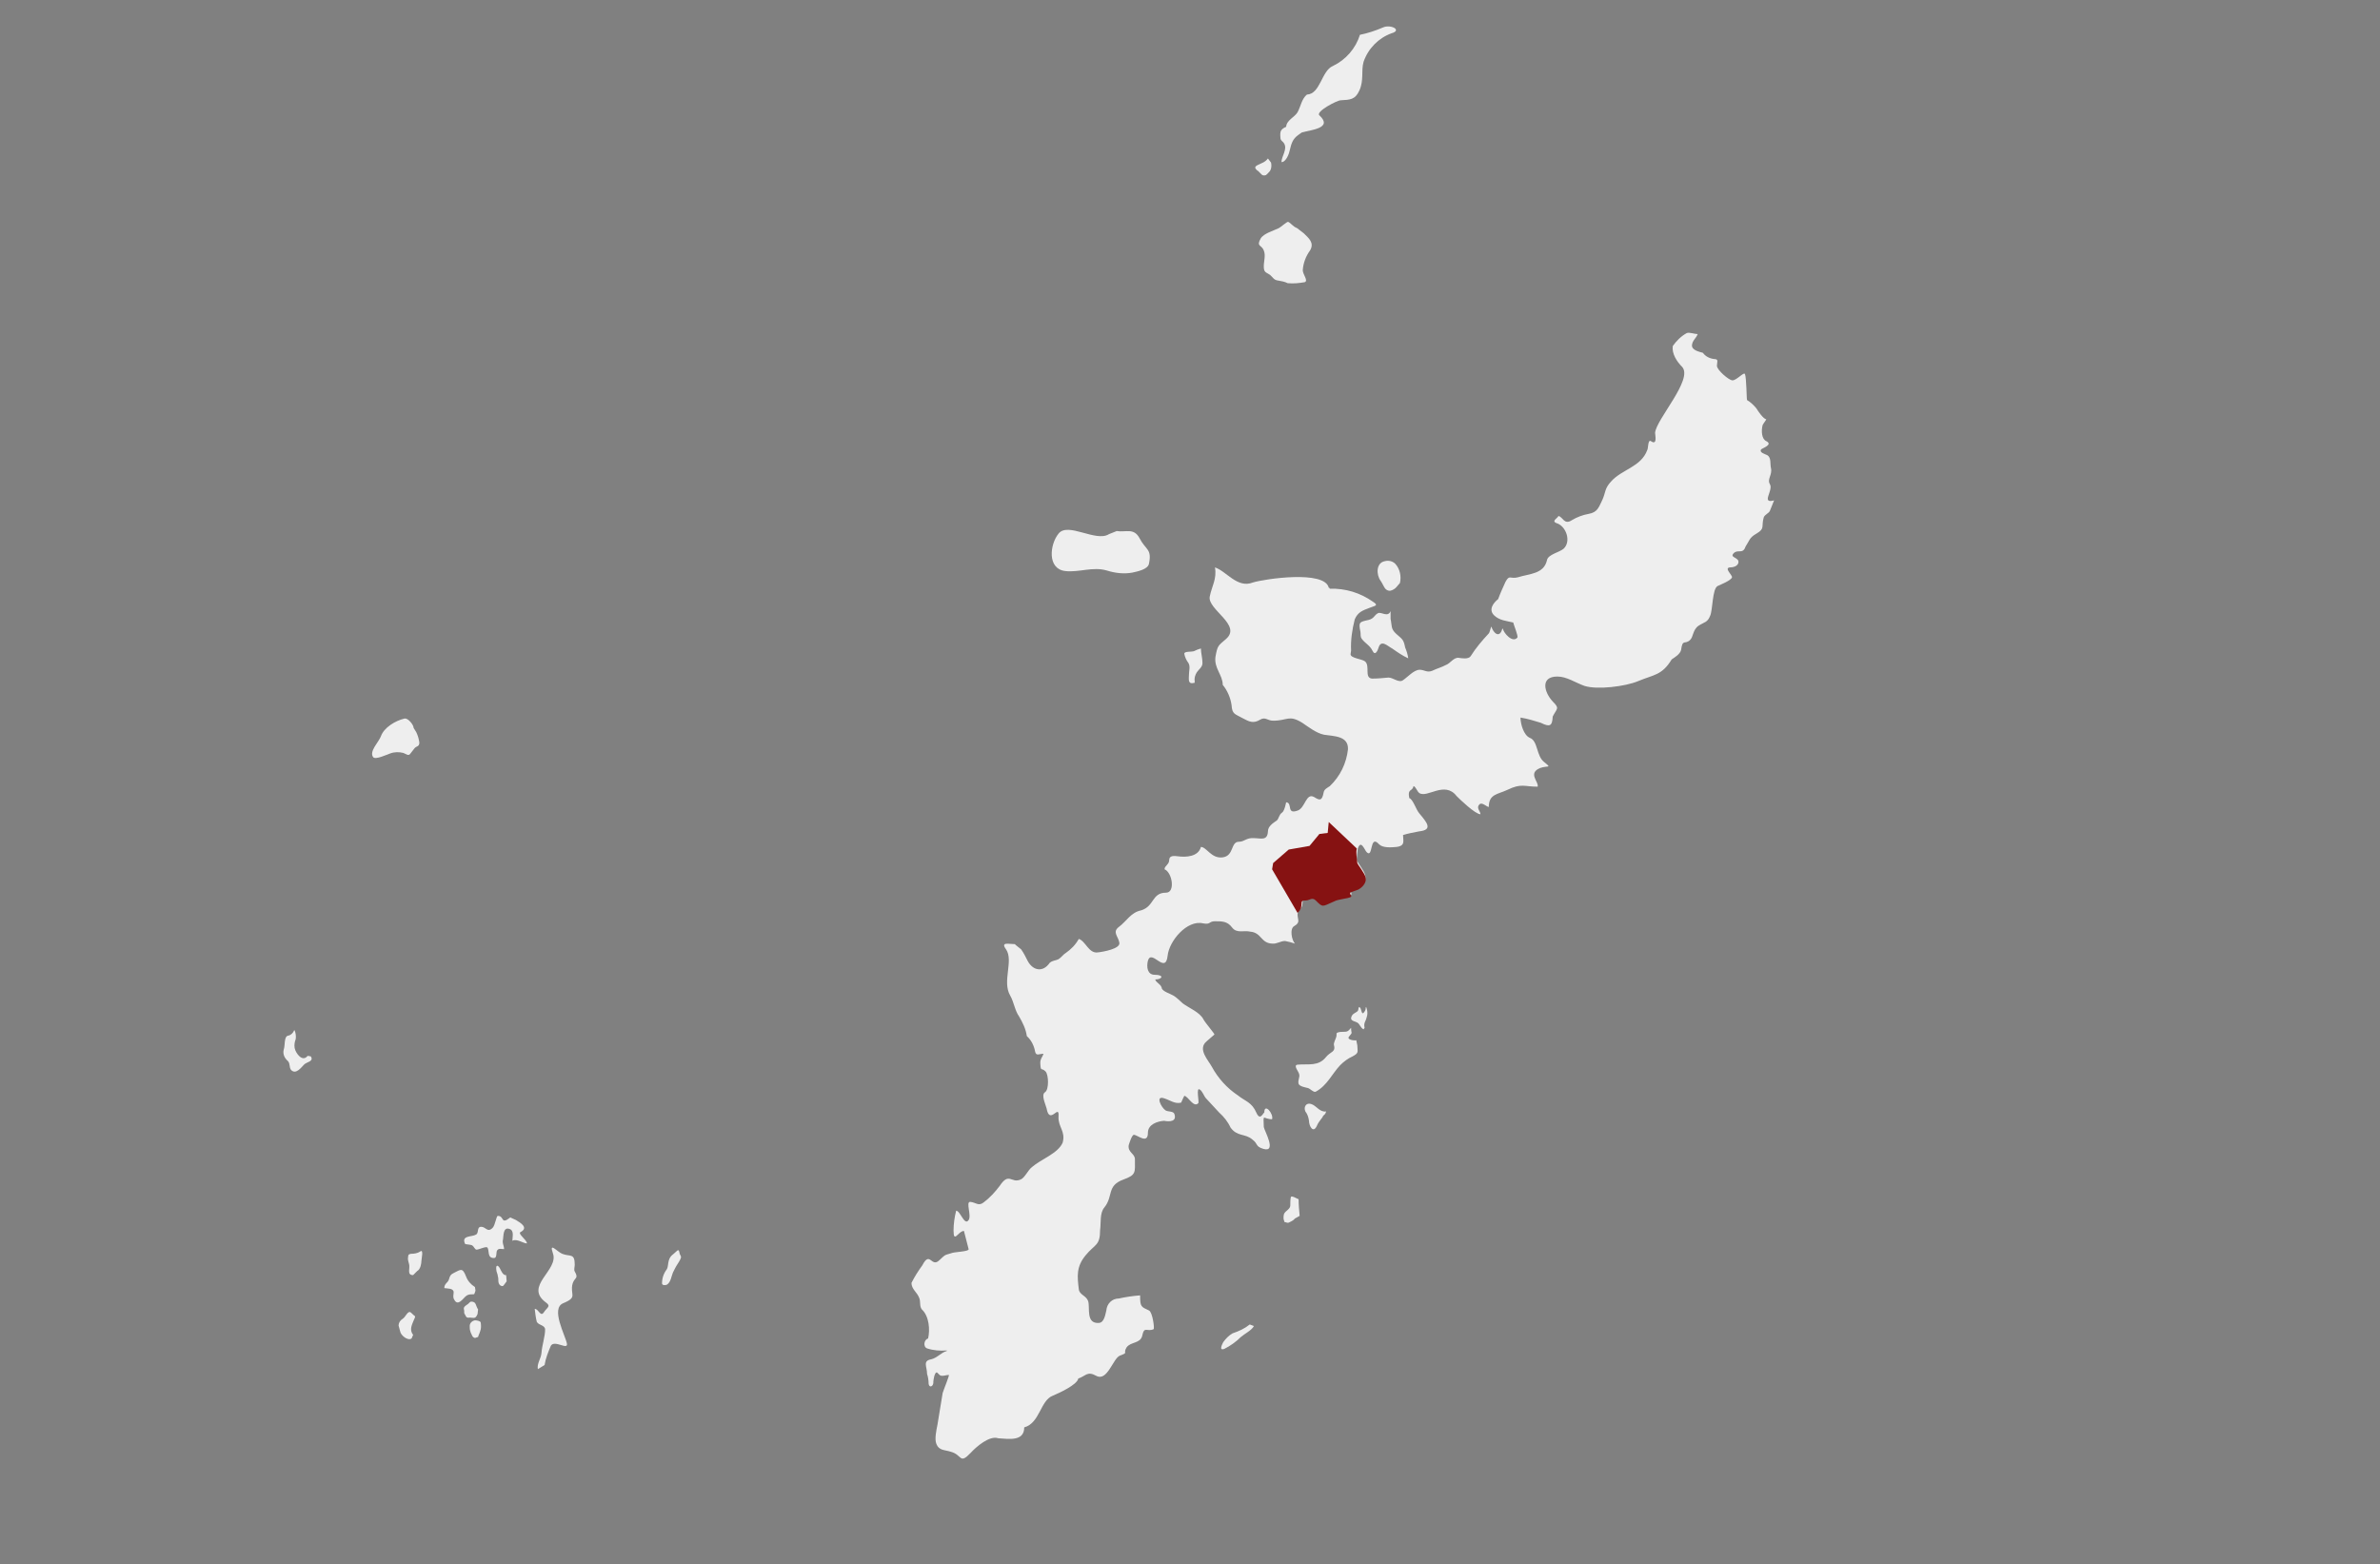 <?xml version="1.0" encoding="utf-8"?>
<svg xmlns="http://www.w3.org/2000/svg" xmlns:xlink="http://www.w3.org/1999/xlink" version="1.1" id="レイヤー_1" x="0px" y="0px" width="458px" height="301px" viewBox="0 0 458 301" style="enable-background:new 0 0 458 301;">
<rect x="0" y="0" width="458" height="301" fill="#808080" stroke="none"/>
<style type="text/css">
	
		.st0{clip-path:url(#SVGID_00000011722288087363830950000014901394333661424789_);fill-rule:evenodd;clip-rule:evenodd;fill:#EEEEEE;}
	.st1{fill-rule:evenodd;clip-rule:evenodd;fill:#861212;}
</style>
<g>
	<g>
		<g>
			<defs>
				<rect id="SVGID_1_" width="458" height="301"/>
			</defs>
			<clipPath id="SVGID_00000121964302262884362340000012371061039274703261_">
				<use xlink:href="#SVGID_1_" style="overflow:visible;"/>
			</clipPath>
			
				<path id="パス_1" style="clip-path:url(#SVGID_00000121964302262884362340000012371061039274703261_);fill-rule:evenodd;clip-rule:evenodd;fill:#EEEEEE;" d="M1047.2,335.3c-0.4,0.5-0.9,0.8-1.5,0.9c-0.1,0.4-2.7,0-2.8,0.3h-0.2c0,0.1-0.1,0.1-0.2,0.1c0,0.1-0.1,0.1-0.2,0.1&#xD;&#xA;				c-0.2,0.9-0.3,2.1-0.6,2.9c-0.5,1.3-1.1,2-1.1,3.5c1.2,0.4-0.2,4.5-0.2,5.3c0.1,0.1,0.2,0.2,0.3,0.4c0.9,0.4,1.7,1,2.3,1.8&#xD;&#xA;				c0.1,0,0.2,0.1,0.2,0.2h0.1c0.1,0.5,4.2,0.4,4.9,0.2c2.7-0.6,4.7-2.9,4.8-5.7c0.1-1.2,0.9-2.3,0.9-3.6c0-0.9-0.2-3.9-1.1-4.1&#xD;&#xA;				c0-0.1-0.1-0.3-0.2-0.3v-0.1c-0.1,0-0.1-0.1-0.2-0.2c-0.2-0.1-0.5-0.2-0.6-0.4c-0.1,0-0.2,0-0.2-0.1c-0.1,0-0.1,0-0.1-0.1&#xD;&#xA;				c-0.1,0-0.1,0-0.1-0.1c-0.4,0-0.7-0.2-1.1-0.2c-0.7-0.2-1.5-0.3-2.2-0.4L1047.2,335.3z M1062.2,312.7l-3.2-0.7&#xD;&#xA;				c-0.8-0.2-2.2-1.1-2.2,0.3c0.1,1.9,0.7,3.8,1.8,5.4c1,1.4,2.5,2.3,4.1,2.7c1.5,0.4,3,0,4.1-1c0.4-0.4,0.5-2.1,0.7-2.8&#xD;&#xA;				c0.4-1,1.6-3.4-0.1-3.8c-1.2-0.3-2.9,0.2-4.2-0.2L1062.2,312.7L1062.2,312.7z M250.5,25.5c1.7-0.5,6.1-0.8,3.4-3.3&#xD;&#xA;				c-0.8-0.7,3.4-2.9,4.1-2.9c1.8-0.1,2.8-0.1,3.6-1.9c0.9-2,0.3-3.7,0.8-5.5c0.9-2.6,2.9-4.6,5.4-5.5c2.1-0.6-0.2-1.8-1.7-1.1&#xD;&#xA;				c-1.4,0.6-2.9,1.1-4.4,1.4c-0.8,2.6-2.7,4.8-5.2,6c-2.2,0.9-2.4,5.4-5,5.5c-1,0.8-1.2,2.3-1.8,3.4c-0.6,1-2.1,1.5-2.2,2.8&#xD;&#xA;				c-1.1,0.5-1.2,0.9-1.1,2.1c0,0.6,0.5,0.7,0.7,1.1c0.7,1.1-0.5,2.5-0.5,3.6c0.9,0,1.5-1.7,1.6-2.3c0.3-1.2,0.5-2.1,1.6-2.9&#xD;&#xA;				L250.5,25.5z M244,30.5c-0.3,0.4-0.7,0.7-1.2,0.9c-0.3,0.2-1.5,0.5-1.2,1c0.1,0.2,0.3,0.4,0.5,0.5c0.2,0.2,0.5,0.5,0.7,0.7&#xD;&#xA;				s0.5,0.2,0.8,0.1c0.3-0.2,0.5-0.5,0.8-0.8c0.3-0.5,0.3-1.1,0.2-1.6L244,30.5z M249.6,43.9c-0.8-0.3-1.1-0.9-1.7-1.2&#xD;&#xA;				c-0.2-0.1-1.4,1-1.8,1.2c-1,0.5-2.9,1-3.5,2c-0.9,1.6,0.2,1.2,0.6,2.3c0.4,1,0,2,0,3.1c0,1.2,0.5,1.1,1.2,1.6&#xD;&#xA;				c0.6,0.5,0.7,1,1.6,1.1c0.6,0.1,1.2,0.2,1.8,0.5c1.1,0.1,2.2,0,3.3-0.2c0.7-0.3-0.4-1.5-0.4-2.3c0.1-1.4,0.6-2.7,1.4-3.8&#xD;&#xA;				c0.9-1.5-0.3-2.4-1.2-3.3L249.6,43.9z M213.4,102.8c-2.5,1.6-7.9-2.4-9.7-0.1c-1.7,2.1-2.2,6.8,1.3,7.2c2.7,0.3,5.3-0.9,8-0.1&#xD;&#xA;				c1.6,0.5,3.3,0.7,4.9,0.4c0.9-0.2,3-0.6,3.2-1.7c0.6-2.9-0.6-2.6-1.8-4.9c-1.1-2.1-2.7-1.1-4.4-1.4L213.4,102.8z M269.4,112.2&#xD;&#xA;				c0.3-1.3,0-2.7-0.9-3.7c-0.5-0.5-1.3-0.7-2-0.5c-1.7,0.3-1.7,2.6-0.8,3.8c0.3,0.4,0.7,1.4,1,1.6c0.2,0.2,0.5,0.3,0.8,0.3&#xD;&#xA;				c0.5-0.1,1-0.4,1.3-0.8L269.4,112.2L269.4,112.2z M267.6,117.6c-0.5,1.3-1.8,0.1-2.4,0.4c-0.8,0.4-0.7,1-1.8,1.3&#xD;&#xA;				c-1.8,0.4-2,0.4-1.6,2.3c0.1,0.5-0.1,0.9,0.3,1.4c0.6,0.8,1.5,1.2,2,2.2c0.5,1.1,1,0.1,1.2-0.6c0.5-1.6,1.8-0.2,2.6,0.2&#xD;&#xA;				c1,0.7,2,1.4,3.1,1.9c-0.1-0.7-0.3-1.4-0.6-2.1c-0.3-1.6-0.6-1.6-1.7-2.6s-0.8-1.5-1.1-2.9V117.6z M260,125.2c-0.1-2,0.2-4,0.7-6&#xD;&#xA;				c0.6-1.4,1.5-1.7,2.8-2.2c0.9-0.4,2-0.4,0.7-1.2c-2.4-1.7-5.3-2.6-8.3-2.5c0-0.1-0.1-0.2-0.2-0.2c-0.8-3.4-12.3-1.7-14.6-1&#xD;&#xA;				c-3,1.2-5.1-2.2-7.3-2.9c0.4,2.2-0.6,3.6-1,5.6c-0.5,2.5,6.3,5.5,3.1,8.2c-1.5,1.3-1.6,1.2-2,3.4c-0.3,2.2,1.4,3.5,1.4,5.4&#xD;&#xA;				c0.9,1.1,1.5,2.5,1.7,3.9c0.1,1.8,0.7,1.7,2.1,2.5c1.3,0.7,2.1,1.1,3.4,0.3c1-0.6,1.4,0.2,2.5,0.2c2.8,0,3-1.2,5.6,0.4&#xD;&#xA;				c1.2,0.8,2.7,2,4.2,2.3c1.9,0.3,4.7,0.2,4.6,2.8c-0.3,2.7-1.5,5.2-3.5,7.1c-0.6,0.4-1.1,0.6-1.2,1.3c-0.3,1.5-0.7,1.5-1.8,0.8&#xD;&#xA;				c-1.6-0.9-1.7,2.1-3.2,2.6c-2.2,0.8-0.9-1.5-2.2-1.6c0,0-0.3,1.7-0.8,2c-0.6,0.4-0.6,1.2-1,1.5c-0.7,0.5-1.7,1.1-1.7,2.1&#xD;&#xA;				c-0.1,1.9-1.4,1.3-2.7,1.3c-1.5-0.1-1.8,0.7-2.9,0.7c-1.6,0-0.9,2.7-3.1,3c-2.2,0.3-3.1-2-4.2-2l0,0c-0.5,1.9-2.9,2-4.4,1.8&#xD;&#xA;				c-0.7-0.1-1.7-0.2-1.7,0.7s-0.9,1.1-0.9,1.8c1.5,0.6,2.1,4.5,0.3,4.5c-2.8,0-2.2,2.6-4.8,3.4c-2,0.4-2.8,2.1-4.3,3.2&#xD;&#xA;				c-1.3,1-0.1,1.8,0.1,3c0.3,1.2-3.2,1.8-4.2,1.9c-1.7,0.2-2.3-2.2-3.6-2.6c-0.6,1.1-1.5,2-2.5,2.7c-0.4,0.2-0.9,0.9-1.4,1.2&#xD;&#xA;				c-0.6,0.3-1.1,0.2-1.7,0.7c-1.3,1.9-3.2,1.5-4.2-0.3c-0.4-0.8-0.8-1.6-1.3-2.3c-0.2-0.2-1.2-0.9-1.2-1c-1.2,0-2.8-0.5-1.7,1&#xD;&#xA;				c1.5,2.2-0.8,6.2,0.8,8.9c0.7,1.2,0.9,2.9,1.7,4c0.7,1.2,1.3,2.4,1.5,3.8c0.9,0.8,1.4,1.9,1.6,3c0.2,0.9,0.8,0.4,1.6,0.4&#xD;&#xA;				c-0.2,0.7-0.7,1-0.6,2c0.1,1.5,0.2,0.6,1,1.4c0.6,0.6,0.7,3.5-0.1,4s0.1,2.3,0.3,3.1c0.6,3.4,2.5-1.1,2.3,1.6&#xD;&#xA;				c-0.1,2,1.4,2.8,0.8,5c-0.9,2.1-4.2,3.2-5.9,4.7c-0.8,0.6-1.4,2.1-2.2,2.4c-1.8,0.8-2.2-1.5-4,1.2c-0.9,1.2-1.9,2.3-3.1,3.2&#xD;&#xA;				c-1,0.8-1.5,0-2.6-0.1c-0.9,0,0.3,2.6-0.3,3.5c-0.8,1.2-1.6-1.8-2.4-1.8c-0.3,1.2-0.5,2.5-0.5,3.8c0,2.6,0.9,0.1,2,0.1l0.9,3.5&#xD;&#xA;				c0.1,0.5-2.8,0.5-3.4,0.8c-1.4,0.4-1.1,0.3-2.2,1.3c-1.6,1.6-1.8-1.9-3.3,1c-0.8,1.1-1.5,2.2-2.1,3.4c0,1.2,1.1,1.8,1.5,2.9&#xD;&#xA;				c0.3,0.7,0,1.6,0.5,2.2c1.4,1.3,1.6,3.9,1.2,5.6c-0.8,0.2-1,1.6-0.2,1.9c1.2,0.4,2.5,0.5,3.8,0.4l0,0v0.1c-1.1,0.3-1.8,1.3-3,1.6&#xD;&#xA;				c-1.7,0.3-0.8,1.4-0.8,2.8c0.2,0.6,0.3,1.3,0.3,1.9c0.1,0.8,0.8,0.6,0.9-0.1c0-0.5,0.1-1,0.2-1.4c0.4-1.2,0.6-0.5,1-0.2&#xD;&#xA;				c0.4,0.4,1.3,0,1.8,0c0.1,0.2-1,2.8-1.2,3.5l-1,6.1c-0.2,1-0.6,2.8-0.2,3.7c0.5,1.3,1.6,1.1,2.8,1.5c2.2,0.6,1.6,2.5,3.8,0.2&#xD;&#xA;				c1-1.1,3.6-3.4,5.3-2.8c1.9,0.1,5,0.7,5-2.1l0,0c3-0.8,3.1-5.2,5.5-6.1c1.2-0.5,4.7-2.1,4.9-3.3c1.5-0.5,1.7-1.5,3.5-0.5&#xD;&#xA;				c2.1,1.1,3.2-3.4,4.5-3.9c1.8-0.7,0.5-0.3,1.3-1.6c0.8-1.1,2.6-0.7,3-2.2c0.4-2,0.9-0.7,2.2-1.3c0.2-0.1-0.2-3.3-0.9-3.6&#xD;&#xA;				c-1.5-0.7-1.7-0.7-1.7-2.8v-0.1c-1.4,0.1-2.7,0.3-4.1,0.6c-1.3,0-2.3,1-2.4,2.3c-0.2,0.8-0.4,2.3-1.4,2.4&#xD;&#xA;				c-2.6,0.2-1.7-2.9-2.1-4.2c-0.4-1.1-1.7-1.2-1.8-2.3c-0.3-2.5-0.5-4.3,1.3-6.5s2.8-1.8,2.8-4.9c0.2-1.4-0.1-3.2,0.8-4.3&#xD;&#xA;				c1.8-2.2,0.4-4.2,3.7-5.4c2.5-0.9,2.2-1.4,2.2-3.9c0-1.1-1.4-1.3-1.2-2.7c0.1-0.3,0.6-2,1-2c0.7,0,2.7,1.9,2.7-0.4&#xD;&#xA;				c0-1.6,1.8-2.2,3.1-2.3c1,0.2,2.5,0.2,2-1.3c-0.2-0.6-1.2-0.4-1.7-0.7c-0.8-0.5-2.1-3-0.2-2.3c1.2,0.4,2,1.1,3.2,0.8&#xD;&#xA;				c0.2-0.5,0.4-0.9,0.6-1.3c0.7,0,1.8,2.4,2.7,1.4c0.2-0.2-0.5-3.2,0.3-2.6c0.5,0.3,0.8,1.3,1.2,1.7l2.5,2.7&#xD;&#xA;				c0.9,0.8,1.7,1.8,2.2,2.9c1.3,1.8,2.8,1.1,4.2,2.3c1.2,0.9,0.5,1.3,2.1,1.8c2.7,0.8,0.2-3.5,0.1-4.2c-0.1-2.8-0.2-1.5,1.6-1.5&#xD;&#xA;				c0.3-1.1-1.5-3.2-1.5-1.3c-0.3,0.2-0.8,1.6-1.5,0.1c-0.9-2.1-2.1-2.2-3.6-3.4c-2.1-1.4-3.8-3.3-5-5.5c-0.7-1.3-2.8-3.4-1-4.9&#xD;&#xA;				l1.5-1.3c0.1-0.1-1.8-2.3-2.1-2.9c-0.7-1.4-2.8-2.2-4-3.1c-0.6-0.5-1.1-1.1-1.8-1.5s-1.8-0.7-2.2-1.3c-0.1-0.9-1.1-1.1-1.3-1.8&#xD;&#xA;				c1.4,0,1.8-0.9-0.1-0.9c-1.4,0-1.6-1.5-1.3-2.7c0.7-2.4,3.4,2.8,3.8-1c0.3-2.8,3.7-6.9,6.8-6.2c1.5,0.3,1.1-0.4,2.3-0.4&#xD;&#xA;				c1.4,0,2.4,0,3.3,1.2c0.9,1.2,2.3,0.5,3.5,0.8c2.2,0.2,2,2.2,4.2,2.3c0.9,0.1,1.6-0.5,2.5-0.5c0.6,0.1,1.3,0.3,1.9,0.5&#xD;&#xA;				c-0.6-0.6-1.1-2.9-0.1-3.4c1.2-0.7,0.6-1.2,0.6-2.2c0-0.8,0.7-0.9,0.9-1.8s-0.2-1.2,0.8-1.2c0.6,0,1.3-0.7,1.9-0.1&#xD;&#xA;				c1.4,1.4,1.2,1.2,3.4,0.3c0.9-0.4,2.7-0.4,3.3-1c0.3-0.3-0.4-0.8,0-0.9l1.4-0.5c1-0.3,1.6-1.4,1.3-2.4c-0.2-0.9-1.5-2.4-1.6-2.9&#xD;&#xA;				c0-0.7,0.1-1.5,0.2-2.2c0.6-1.8,1.3,0.3,1.7,0.7c1.3,1.3,0.5-3.6,2.4-1.5c0.7,0.7,2.3,0.6,3.3,0.5c1.8-0.2,1.3-1.2,1.3-2.3&#xD;&#xA;				c1-0.3,2-0.5,3.1-0.7c2.8-0.3,1.4-1.8,0-3.5c-0.6-0.7-1.2-2.7-1.9-2.9c-0.4-1.9,0.6-1.2,0.8-2.3c0.4,0,0.7,1,1.1,1.3&#xD;&#xA;				c1.5,1.1,4.9-2.4,7.2,0.6c0.7,0.7,3.6,3.5,4.6,3.5c0-0.6-0.9-1.2-0.2-1.9c0.5-0.5,1.4,0.5,1.8,0.5c0-2.5,1.7-2.4,3.6-3.3&#xD;&#xA;				c2.7-1.3,3.2-0.6,5.8-0.6c0.3-0.9-2-2.6,0.5-3.6c1.4-0.5,2.3,0.1,0.8-1.1c-1.6-1.2-1.2-4.1-2.8-4.7c-1.2-0.5-1.8-2.7-1.8-3.9&#xD;&#xA;				c1.3,0.2,2.6,0.6,3.9,1c1.8,0.9,2.2,0.6,2.3-1.2c0.8-1.6,1.4-1.5,0-2.9c-1.6-1.7-2.5-4.8,0.9-4.8c1.8,0,3.5,1.2,5.2,1.8&#xD;&#xA;				c2.5,0.8,7.9,0.1,10.3-0.9c3.1-1.3,4.6-1.1,6.5-4.2c0.6-0.4,1.6-1,1.8-1.8c0.3-2.2,0.7-1,1.7-1.9c0.7-0.6,0.5-2,1.7-2.8&#xD;&#xA;				c1.1-0.7,1.7-0.6,2.2-1.9c0.5-1.1,0.4-5.1,1.4-5.7c0.4-0.2,2.7-1.1,2.8-1.7c0.1-0.4-1.6-1.8-0.4-1.9c0.6,0,1.4-0.2,1.6-0.8&#xD;&#xA;				c0.4-1.2-1.9-1-0.8-2c0.8-0.7,1.7,0.3,2.2-1.2c0.8-1.2,0.7-1.7,2.1-2.5c1.7-1,0.9-1.3,1.4-3.1c0.2-0.6,1-0.8,1.2-1.3l0.8-2&#xD;&#xA;				c-2.6,0.7-0.1-1.9-0.8-3.1c-0.6-1,0.5-1.8,0.2-3.1c-0.2-0.8,0.1-2-0.7-2.5c-0.4-0.2-1.6-0.5-1.2-1.1c0.1-0.2,2.4-0.9,1-1.6&#xD;&#xA;				c-0.9-0.4-1-2-0.7-3.1c0.2-0.4,0.5-0.7,0.7-1.1c-0.6-0.1-1.6-1.6-1.9-2.1c-0.5-0.6-1.1-1.2-1.8-1.6c-0.1-0.1-0.1-4.2-0.4-5&#xD;&#xA;				c-0.2-0.5-1.6,1.2-2.4,1.2c-0.7,0-3-2-3-2.8c0-0.7,0.4-1.3-0.5-1.3c-0.9-0.1-1.7-0.5-2.2-1.2c-0.7-0.2-2.2-0.5-2.1-1.5&#xD;&#xA;				c0.1-0.9,0.8-1.3,1.1-2.1c-0.6,0-1.6-0.4-2.1-0.2c-1.1,0.6-2,1.5-2.7,2.5c-0.2,1.5,0.8,3,1.8,4c2.2,2.4-5,10.1-5.2,12.7&#xD;&#xA;				c0,0.4,0.5,2.5-0.8,1.6c-0.6-0.4-0.5,1.4-0.7,1.7c-1.2,3.3-4.9,3.7-7,6.1c-1.2,1.3-1,2-1.6,3.4c-0.7,1.4-0.9,2.5-2.7,2.8&#xD;&#xA;				c-1.1,0.2-2.2,0.6-3.2,1.2c-1.5,1-1.7-0.6-2.6-0.8c-0.1,0.4-1.5,1-0.3,1.4c1.8,0.6,2.8,3.5,1.3,4.9c-0.8,0.7-3,1.1-3.2,2.2&#xD;&#xA;				c-0.6,2.7-3.4,2.6-5.6,3.3c-1.5,0.4-1.6-0.6-2.4,0.9c-0.5,1.1-1,2.2-1.4,3.3c-0.9,0.7-1.9,2-0.8,3.1c1,1,2.4,1.1,3.7,1.4&#xD;&#xA;				c0.1,0.5,1,2.6,0.8,2.9c-0.9,1.1-2.6-0.8-2.8-1.7h-0.1c-0.5,1.9-1.7,0.9-2.1-0.4c-0.1,0-0.3,1.1-0.5,1.3&#xD;&#xA;				c-1.3,1.4-2.5,2.8-3.5,4.4c-0.4,0.6-1.7,0.4-2.3,0.3c-1-0.1-1.6,1.1-2.5,1.4c-0.7,0.4-1.8,0.7-2.6,1.1c-1,0.4-1.5-0.2-2.4-0.2&#xD;&#xA;				c-1.1,0-2.3,1.4-3.2,2c-0.8,0.6-1.9-0.5-2.8-0.5c-1.1,0.1-2.1,0.2-3.2,0.2c-1.5-0.2-0.3-2.4-1.3-3.3c-0.6-0.5-2.8-0.6-2.8-1.4&#xD;&#xA;				L260,125.2L260,125.2z M229.9,131.1c-0.1-0.6,0.1-1.2,0.4-1.7c0.4-0.6,1.1-1,1.1-1.8c0-1-0.3-1.9-0.3-2.8&#xD;&#xA;				c-0.4,0.1-0.9,0.3-1.3,0.5c-0.4,0.2-1.9,0-1.9,0.5c0.1,0.6,0.4,1.3,0.8,1.8c0.4,0.7,0.1,1.5,0.1,2.2c0,0.9-0.3,2,1.1,1.6&#xD;&#xA;				L229.9,131.1L229.9,131.1z M262.6,197.8c-0.1-0.4-0.1-0.8,0.1-1.2s0.3-0.8,0.4-1.2c0.1-0.5,0-1.1-0.2-1.6c-0.1,0-0.1,0.3-0.1,0.4&#xD;&#xA;				c0,0.2-0.4,0.9-0.6,0.8c-0.3-0.3-0.2-0.8-0.5-1.1c-0.2-0.3-0.3,0.2-0.3,0.3c0,0.5-0.5,0.6-0.9,0.9c-0.3,0.2-0.5,0.6-0.5,0.9&#xD;&#xA;				c0,0.5,0.9,0.6,1.2,0.8c0.5,0.3,0.6,1,1.2,1.3L262.6,197.8z M261,200.2c-0.4,0.1-1.9-0.1-1.4-0.7c0.8-1,0.4-0.4,0.4-1.7&#xD;&#xA;				c-0.8,1-0.9,0.7-2.1,0.8c-1.1,0.2-0.5,0.3-0.8,1.1c-0.1,0.3-0.5,1.1-0.4,1.4c0.4,1.4-0.7,1.3-1.5,2.3c-1.5,1.9-3.4,1.3-5.5,1.5&#xD;&#xA;				c-0.9,0.1,0.2,1.3,0.3,1.8c0.2,0.7-0.3,1.1-0.1,1.9c0.2,0.5,1.4,0.7,1.8,0.8c0.4,0.1,1.1,0.9,1.5,0.7c2.2-1.2,3.1-3.4,4.7-5.1&#xD;&#xA;				c0.7-0.7,1.5-1.3,2.4-1.7c1.3-0.7,0.9-0.9,0.9-2.1L261,200.2z M255.2,213.9c-1.2,0.2-1.9-1.1-2.8-1.4c-1-0.4-1.6,0.5-1.2,1.4&#xD;&#xA;				c0.4,0.5,0.6,1.1,0.7,1.8c0,1,0.8,2.5,1.5,1c0.2-0.5,0.5-0.9,0.8-1.3c0.2-0.2,0.3-0.4,0.4-0.6c0.1-0.2,0.4-0.3,0.5-0.6&#xD;&#xA;				L255.2,213.9z M250.1,234c-0.1-1.1-0.2-2.1-0.2-3.2c-0.3-0.1-1.4-0.8-1.5-0.4c-0.1,0.5-0.1,1.1-0.1,1.6c0,0.7-0.9,1-1.2,1.6&#xD;&#xA;				c-0.1,0.3-0.1,0.5-0.1,0.8s0.1,0.5,0.2,0.8c0.3,0,0.5,0.2,0.8,0.1c0.4-0.2,0.9-0.4,1.2-0.8L250.1,234L250.1,234z M240.5,254.9&#xD;&#xA;				c-1,0.8-2.1,1.3-3.3,1.7c-0.7,0.4-1.3,1-1.8,1.7c-0.2,0.4-0.9,1.7,0.2,1.3c1.2-0.6,2.3-1.4,3.2-2.3c0.7-0.6,2.1-1.3,2.5-2.1&#xD;&#xA;				L240.5,254.9z M79.6,140.1c0-0.6-1.1-2-1.8-1.8c-1.7,0.4-3.9,1.7-4.5,3.4c-0.4,1.1-2.3,2.9-1.5,4c0.4,0.6,2.7-0.5,3.3-0.7&#xD;&#xA;				c0.8-0.3,1.7-0.3,2.5-0.1c0.6,0.2,1,0.7,1.4,0.1l0.7-0.9c0.4-0.6,1-0.3,1-1.2c-0.1-0.7-0.3-1.4-0.6-2L79.6,140.1z M-32.6,195.6&#xD;&#xA;				c-3.5-0.7-5.9,1.2-8.6,2.9c-2.8,1.7-4.3,1.2-7.1,1.9v0.2c-0.5,0.2,0.4,3.5,0.6,3.9c1,3.5,3.4,2.5,6.4,3.3c1,0.3,2.3,0.5,3,1.2&#xD;&#xA;				c0.6,0.6,1.2,1.8,2.1,2c0.5,2.1,1.8,3.9,2.4,6c0.8,2.6,5.5,1.6,6.2,4.3c1.1,0.3,2.2,1.4,3.6,1.4c0.4-1.7-1.9-2.9-1.9-4.9&#xD;&#xA;				s0.8-4,1.2-5.8c0.2,0,0.1-0.1,0.2-0.1c0-0.1,0.1-0.1,0.1-0.3c0.2,0,0.3-0.2,0.2-0.3c0.3-0.2,0.4-0.4,0.4-0.8&#xD;&#xA;				c0.4-0.1,0-1.5,0.8-1.9c1-0.4,1.3-0.6,1.3-1.8c-0.7-0.2-1.3-0.7-1.9-0.9c-0.7-1.4-1.4-2.8-2.2-4.1c-0.1-0.2-0.3-0.3-0.3-0.4&#xD;&#xA;				c-0.7,0-2.1,0.3-2.4-0.8c-0.4-0.1-2.6-3.8-3.1-4.4L-32.6,195.6z M59.2,203.2c-1,1.3-2.3-0.5-2.5-1.5c-0.1-0.6,0-1.2,0.2-1.7&#xD;&#xA;				c0.1-0.6,0-1.2-0.2-1.7h-0.1c-0.2,0.5-0.6,0.9-1.1,1c-0.9,0.1-0.6,1.9-0.9,2.7c-0.2,0.8,0.1,1.6,0.8,2.2c0.5,0.5,0.2,1.4,0.7,1.8&#xD;&#xA;				c0.9,0.8,1.9-0.6,2.4-1.1c0.4-0.5,2-0.6,1.3-1.6L59.2,203.2z M98.2,234.3c-1.9,1.5-1.1-0.3-2.4-0.3c-0.3,0-0.5,1.8-1,2.3&#xD;&#xA;				c-1,1-1.3-0.2-2.2-0.2c-0.9,0-0.4,1.2-1,1.5c-0.8,0.5-2.9,0.1-2.1,1.8c0.1,0.1,1.1,0.1,1.4,0.3s0.5,0.8,0.8,0.8&#xD;&#xA;				c0.5,0,1.8-0.7,2.1-0.4c0.4,0.5-0.1,2.1,1.3,2c0.6,0,0.3-1.2,0.6-1.5c0.3-0.4,0.8-0.2,1.3-0.2c0-0.7-0.4-1.1-0.2-1.9&#xD;&#xA;				c0.1-0.6,0-2.4,1.2-2c1,0.3,0.6,1.5,0.6,2.3c0.8-0.5,2.1,0.5,2.8,0.5c0-0.7-1.9-1.9-1.2-2.2c1.5-0.8,0.1-1.7-0.9-2.3L98.2,234.3z&#xD;&#xA;				 M92,252c-0.5-0.7-0.3-1.5-1.3-1.5c-0.3,0-0.5,0.4-0.7,0.5c-0.4,0.3-0.9,0.5-0.7,1.1c0.1,0.3-0.1,0.6,0.2,0.9&#xD;&#xA;				c0.1,0.2,0.1,0.3,0.3,0.5c0.3,0.2,0.6,0,0.9,0.1c0.7,0.1,0.9,0,1.2-0.7L92,252L92,252z M92,257.3c0.1-0.4,0.3-0.7,0.4-1.1&#xD;&#xA;				c0.2-0.5,0.2-1.1,0.1-1.7c-0.1-0.3-0.8-0.4-1.1-0.4c-0.6,0.1-1.1,0.6-1,1.3c0,0.1,0,0.1,0,0.2c0,0.3,0.1,0.6,0.2,0.9&#xD;&#xA;				c0.3,0.5,0.2,0.8,0.8,1L92,257.3z M97.4,245.4c-0.6,0.1-1-0.9-1.2-1.3c-0.4-0.7-0.8-0.7-0.7,0.2c0,0.5,0.3,0.9,0.3,1.3&#xD;&#xA;				c0.1,0.3,0.1,0.6,0.1,0.9c0,0.3,0.1,0.7,0.4,0.9c0.2,0.1,0.4,0.2,0.6,0c0.2-0.3,0.4-0.5,0.6-0.8L97.4,245.4z M91.4,247.7&#xD;&#xA;				c-0.8-0.5-1.4-1.2-1.7-2c-0.7-1.8-1-1.4-2.4-0.7c-0.6,0.3-0.7,0.5-0.9,1.2c-0.2,0.7-0.9,0.8-0.9,1.7c0.6,0.1,1.8,0,1.8,0.8&#xD;&#xA;				c0,0.5-0.2,0.9,0.1,1.4c0.7,1.4,1.7-0.2,2.2-0.6c0.3-0.3,0.7-0.4,1.1-0.4c0.8,0,0.5,0,0.8-0.7L91.4,247.7z M80.3,244.6&#xD;&#xA;				c0.6-0.3,0.8-1.4,0.8-2c0-0.3,0.5-2.4-0.3-1.7c-0.5,0.3-1.1,0.4-1.7,0.4c-0.7,0.1-0.5,0.4-0.6,0.9c0,0.3,0.1,0.7,0.2,1&#xD;&#xA;				c0.3,0.8-0.5,2.2,0.8,2.2L80.3,244.6z M79.5,256.9c-0.8-1-0.2-2,0.2-3c0.2-0.4,0.3-0.6-0.1-0.8c-0.1-0.1-0.6-0.6-0.7-0.6&#xD;&#xA;				c-0.5-0.1-0.9,1-1.4,1.3s-0.8,0.8-0.8,1.3c0.1,0.3,0.2,0.7,0.3,1.1c0.1,0.8,1.5,1.9,2.2,1.4L79.5,256.9L79.5,256.9z M103.5,263.5&#xD;&#xA;				c-0.2-1.1,0.6-2,0.7-3.1c0.1-1.5,0.7-3.2,0.7-4.5c0-0.9-1.2-0.8-1.6-1.5c-0.2-0.8-0.3-1.6-0.4-2.5c0.8,0,1.1,1.7,1.8,0.6&#xD;&#xA;				c0.5-0.8,1.4-1.1,0.4-1.8c-4.4-3.2,2.5-6.2,1.3-9.5c-0.8-2.3,0.8-0.3,1.8,0.1c1.5,0.6,2.4-0.2,2.4,2.1c0,0.4-0.2,1,0,1.3&#xD;&#xA;				c0.8,1.4,0,1.1-0.4,2.3c-0.6,2.2,1.1,2.6-1.8,3.8c-2.5,1,0.4,6.2,0.7,7.8c0.2,1.3-2.4-0.8-3.1,0.4c-0.5,1.2-1,2.4-1.2,3.7&#xD;&#xA;				L103.5,263.5z M129.9,244.1c0.3-0.6,0.7-1.1,1-1.7c0.3-0.6,0.1-0.6-0.1-1.1c-0.1-0.4-0.1-1-0.6-0.5c-0.7,0.7-1.2,0.8-1.5,1.8&#xD;&#xA;				c-0.2,0.7-0.1,1.2-0.4,1.7c-0.6,0.8-0.9,1.7-0.9,2.7c0,0.4,0.7,0.4,1,0.2c0.7-0.5,0.8-1.6,1.1-2.3L129.9,244.1z M-183.1,588.5&#xD;&#xA;				c-0.4-0.5-0.7-1.1-0.9-1.7c-0.4-0.8-1.1-0.4-1.8-0.8c-0.3-0.2-1-0.8-1.4-0.7c-0.9,0.4-1.3,1.4-0.9,2.3c0.3,0.3,0.7,0.7,1.1,0.9&#xD;&#xA;				c0.3,0.3,0.4,0.6,0.5,1c0.4,0.1,0.8,0.2,1.2,0.2c0.6,0,1.2-0.1,1.8-0.3L-183.1,588.5z M-149.8,629.1c0.9,2.5,3.9,2.3,5.9,2.8&#xD;&#xA;				c0.7,0.2,0.9,0.7,1.5,0.8c0.9,0.2,1.9-0.3,2.7-0.1c1,0.2,1.5,2.5,1.8,3.3c0.8,1.4,1.8,2.8,2.9,3.9c0.7,0.6,4.8,5.2,2.2,3.7&#xD;&#xA;				c-0.4-0.3-0.8-0.7-1.1-1.2c-0.6-0.9-1.1-1.4-2.1-1.4l0,0c-0.4,1.7-1.1,1-1.9,0.4c-1.1-0.9-2.5,0.3-3.7,0.3&#xD;&#xA;				c-2.6,0.2-5-0.9-7.4-0.7c-1.8,0.2-4,2.8-5.5,0.7c-0.6-0.9-2.4,0.6-3.2,0.8l-5.7,1.6c-1.1,0.4-2-0.4-3.1,0.5&#xD;&#xA;				c-0.7,0.7-1.5,1.1-2.5,1.4c-1.5,0.3-4.5-2.8-5.9-3.6c-1.7-1-3.5-1.5-5.1-2.8c-0.4-0.3-3.4-4.3-2.2-4.1s2.1-0.5,3.2-1&#xD;&#xA;				c1.5-0.7,1.6-0.9,2.1-2.3c0.6-1.6-0.8-1.4-1.2-2.6c-1.4-2.1-0.8-2.2-3.4-2.7c-1.6-0.3-1.2-3.7-1.2-5.1c0-1.5,1.4,0.1,2.5,0.2&#xD;&#xA;				c1.3,0.1,1.1-1.5,1.9-1.7c1.6-0.4,1.7-4.3,1.4-5.6c-0.2-0.9-1.3-2.8-0.2-3.6c1.3-0.9,2.2,0.2,2.9,1.1c0.7,1,1-0.3,0.8-0.9&#xD;&#xA;				c-0.5-1.6,0.3-3.1-1.6-4.1c-0.6-1.4-1.3-2.7-2.3-3.8c-0.9-1.1-2.5-2.3-2.2-4c0.2-0.8,0.4-2-0.3-2.6c-1-0.9-1.9-1.9-2.6-3&#xD;&#xA;				c-0.6-1,0.8,0.3,1,0.5c0.7,0.7,1,0.5,1.8,0.5c0-0.1,0.3-0.3,0.4-0.4c0.5,0.1,0.9,1.6,1.3,2c0.6,0.6,1.2,1.1,1.8,1.6&#xD;&#xA;				c-0.1,1-0.1,2.1,0.9,2.5c0.8,0.3,0.9,0.9,1.6,1.3c0.3,0.2,0.7-0.5,1.2-0.1s0.2,1.8,0.5,2.4c0.6,0.8,1,1.8,1.1,2.8&#xD;&#xA;				c0.7,4.1,1.2,6.3,5.2,8.5c2.7,1.4,0.7,0.9,0.6,3.3c-0.1,2.6,1.4,4.1,3.7,4.9c1.2,0,1.5,1.1,2.7,1.3c1.6,0.3,3.5-1.1,4.8,0&#xD;&#xA;				c0.6,0.5,1.6,0.6,2.1,1.1c0.4,0.5,1.4,1.4,1.5,2L-149.8,629.1L-149.8,629.1z M-183.1,642.2c-0.8-0.6-1.7-1.2-2.7-1.6&#xD;&#xA;				c-1.1-0.3-1,0.8-1.2,1.6c-0.1,0.6,0,1.3,0.3,1.9c0.6,0.7,1.3,1.3,2.2,1.6c0.5,0.1,1,0,1.4-0.3c0.7-0.6,1-1.5,0.9-2.4&#xD;&#xA;				L-183.1,642.2z M-198.4,607.9c-0.1,0-0.2,0.1-0.2,0.1c-1.6,0-2-2.3-3.5-2.6c-1.3-0.2-2.6-0.3-4-0.1c-0.8,1.6-0.2,3.1-0.4,4.8&#xD;&#xA;				c-0.2,1.4-0.2,2.9-0.3,4.3c-1,0.3-1.4,0.1-2.2-0.8c-0.4-0.5-3.4-1.6-3.1-0.7l1.1,4.2c0.2,1.4,1.1,2.6,2.3,3.2&#xD;&#xA;				c1.8,0.8,6.1,2.8,6.3-0.8c0.1-1.8,3.4,0.7,4.1,1.1c1.9,1.3,7.5,0.7,6.7-2.6c-0.5-1.8-0.2-3.8-1.1-5.4c-0.6-1.2-1.3-2.4-2.1-3.5&#xD;&#xA;				c-0.9,0-1.8-0.2-2.7-0.5L-198.4,607.9L-198.4,607.9z M-316.6,634.4c-0.8-0.2-1.1-0.6-1.6-1.1c-0.4-0.3-0.8-1.1-1.3-1&#xD;&#xA;				c-0.2,0.7-1.7,0.5-1.7,1.3c0,0.4,1,1.1,1.4,1.3s0.8,0.5,1.2,0.8c0.5,0.5,1,0.9,1.5,1.2c0.9,0.5,1.2-0.8,0.8-1.4L-316.6,634.4z&#xD;&#xA;				 M-316.1,655.5c-1.4,0-2.2-0.6-3.8,0.2c-2.3,1.2-4.1,1.5-4.1,4.6c0,4.8,4.7,5.9,8.8,5c2.2-0.7,4-2.4,4.7-4.6&#xD;&#xA;				c0.5-2.1-2.4-4.4-4.1-4.9L-316.1,655.5z M-432.2,712.6c0.6-1.9-1.3-1.8-0.9-3.5c0.4-1.4,1-2.7,1.8-3.9c0.3-0.5-0.2-2.2,0.1-2.3&#xD;&#xA;				c1.2-0.1,1.9,0.4,3-0.5c1-0.7,2.4-4.1,3-5.3c1-2.2,4.5,4.2,5.2,4c0.9-0.2,1.8-7.7,2.3-8.7c0.9-1.9,2.9-0.5,1.3-3.9&#xD;&#xA;				c-1.8-0.1-2.1-2.7-1-3.8c2.1-1.9,5.2-4.7,5.7-7.6c0.2-0.9-0.4-5.6,1.3-4.3c1.7,1.3,2.5,1,4.5,0.8c2.1-0.3,1.3,0.4,0.8,2&#xD;&#xA;				c-0.7,2.1,0.1,4.3-0.3,6.2c-0.4,1.8-3.5,3.6-3.7,4.7c-1.9,0.3-4.7,3.9-4.2,5.8c0.3,1.4,1.8,0.8,0.8,2.8c-0.8,1.4-1.8,2.6-3.1,3.6&#xD;&#xA;				c-1.2,1.1-2.7,1.4-2.9,3.3c-0.1,0.7-0.1,3-0.6,3.4c-1.4,1-4.2,1.8-5,3.3c-1.4,2.5-2,3.4-2,6.5c0.6,0.7,2.1,1.1,1.7,2.3&#xD;&#xA;				c-0.3,0.8-1.7,0.7-1.9,1.9c-0.3,1.8,1.7,2.8,2.1,4.7c0.5,2.5-1.5,5.4-1.5,8.2s1.2,6.3-1,8.7c-1.4,1.3-2.4,3.7-4.6,2.1&#xD;&#xA;				c-0.9-0.7-3-0.3-4.2-1c-0.9-0.5-1.6-1.4-2.8-1.3c-1,0.1,0,1.8,0,2.2c0,1-1.1,1.9-1.7,2.6c-0.8,1.1-2,1.7-3.3,1.7&#xD;&#xA;				c-1-0.5-2.9,0.5-4.3-0.5c-0.5-0.4-0.7-1-1.4-1c-0.8,0-1.6-0.1-2.4-0.5c0-1.1,1.1-1.7,0.2-3c-1.5-2-8.1-1.4-8.8-4.5&#xD;&#xA;				c1.2-0.9,1.6-2.1,2.7-3.1c0.6-0.6,2-0.4,2.8-0.8c1.1-1.1,2.1-2.3,2.9-3.6c0.2-1.4-2.1-1.7-0.5-3.8c0.7-2.7-1.9-1-2.7-2.6&#xD;&#xA;				l-1.6-3.3c-0.1-0.3-1.2-1.5-1.6-0.9c-1,1.6-0.8,0.5-2.1,0.1c-1-0.3-2,0.7-2.8,1.1c-1.6,0.7-2.6,2.1-2.8,3.8&#xD;&#xA;				c-0.6-0.2-4.1-4.2-4-4.9c0.2-0.9,1.5-1.3,1.9-2c0.3-0.9,0.4-1.9,0.2-2.9c1,0,1.6,0.7,2.8,0.3c2.3-0.9,3.4,1.7,6,1.8&#xD;&#xA;				c3.2,0.1,0-3.1,0.9-4.6c0.6-1,2.3-1.3,1.1-2.9c-0.5-0.6-1.1-0.9-1.7-1.4c-2-1.9,2.1,0.2,2.1,0.2c2.5,0.8,4.6,1.7,4.1,4.6&#xD;&#xA;				c-0.2,0.7-0.4,1.4-0.5,2.1c0,0.5-2.2,1.7,0.1,2.6c3.7,1.4,0.8-6.9,3-4.3c1.3,1.6,4.6,3.4,6.7,2.2c1-0.6,1.5-1.5,2.6-1.8&#xD;&#xA;				c1.2-0.4,3.2-0.7,4.3,0c0.9,0.5,3,1.3,3.7,0.2L-432.2,712.6L-432.2,712.6z M-462.7,747.6c-0.5-0.6-2.4-3.5-3.3-3.2&#xD;&#xA;				c-0.4,0.1-0.4,1.3-0.6,1.6c-0.2,0.6-0.5,1.1-1,1.6c-0.5,0.4-0.7,0.4-0.7,1.1c0,0.3,0.1,0.7,0.2,1c0.4,0.6,0.2,1.4,0.6,2.1&#xD;&#xA;				c0.7,1.3,2.6,0.3,3.1-0.7c0.3-0.4,0.8-0.7,1.3-0.9c0.9-0.4,0.5-0.8,0.4-1.6V747.6L-462.7,747.6z M-480.8,768.9&#xD;&#xA;				c-1,0.5-2.3,0.6-3.3,0.1c-0.7-0.3-2.6-1.2-2.8-2c-0.2,0-1.1,1.1-1.4,1.3c-1.4,1-0.4,3.8,0.7,4.7c0.8,0.7,0.9,2.2,1.6,2.9&#xD;&#xA;				c1.7,1.7,3.5-0.8,4.8-1.7c0.7-0.5,1.7-0.3,2.1-1.3s-0.2-2.2-0.4-3.2L-480.8,768.9L-480.8,768.9z M-503.2,776.3&#xD;&#xA;				c-0.8,0.1-2,0-2.6,0.6s0.1,1.1,0.6,1.3c0.8,0.4,0.7,1.5,1.8,1.5c0.7,0,0.9-0.6,1-1.2c0.1-0.5,0.1-1.1,0-1.6L-503.2,776.3&#xD;&#xA;				L-503.2,776.3z M-498.8,770.3c-0.8,0.5-1.5,1.1-2.1,1.9c-0.5,0.5-0.9,1.1-1.2,1.8c-0.1,0.4-0.1,0.9,0.1,1.3&#xD;&#xA;				c0.4,0.6,2-0.8,2.2-1.1c0.3-0.4,0.5-0.8,0.7-1.2c0.3-0.5,0.3-1.1,0.6-1.6L-498.8,770.3L-498.8,770.3z M-526.1,763.1&#xD;&#xA;				c3.2,0.8,6.1,5.8,10,3.8c0.8-0.4,1.6-3.8,1-4.4l-1.7-1.8c-0.7-0.8-1.1-1.8-1.2-2.8l0,0c0.5,1.4,3.5,2.5,4.8,2.7&#xD;&#xA;				c1.1,0.2,2,1.6,2.7,1.6c1.1-0.1-0.5-5.5-0.5-6.4c-0.1-2.3,1.9-3.7,2.6-5.8c0.4-1.1,0.2-2.1,1.4-1.3c0.3,0.2,2.9,3.2,2.9,2.1&#xD;&#xA;				c-0.1-0.7-0.3-1.3-0.7-1.9c-0.3-0.9,0.4-0.5,0.7-0.9c1-1.4-1.4-4.2,0.9-5.4c1.4-0.7,2.1-3.3,2.1-4.9c-1,0.1-2,0.2-3,0.2&#xD;&#xA;				c-1.3-0.3-3.1-1.1-2.5-2.8c-0.5-2.6-4.4-2.1-6.3-2.8c-1.2-0.4-1.9,0.3-2.6-1c-0.4-0.7,0.2-2.1,0-2.9c-0.4-0.1-2-0.7-2.2-1.1h-0.2&#xD;&#xA;				c-0.4,1.1-0.9,2.9-2.7,2.4c-0.9-0.8-1.6-1-1.9-2.4c-0.8,0-1.7,0.8-2.6,0.3c-0.7-0.3-1.4-0.9-2-1.1c-0.3-0.1-0.3,0.8-0.3,1&#xD;&#xA;				c-0.3,0.7-0.5,1.3-1.3,1.2s-0.7,0.9-0.8,1.4c-1.1,0.2-1.3,1.2-2.4-0.1c-0.4-0.5-1.3-1.6-1-2.3c0-0.1,2.4-2.9,0.9-2.4&#xD;&#xA;				c-1.4,0.5-3-1-3.6-2.2c-0.7-1.6-1.3-1.7-2.6-2.5c-0.8-0.5-1.1-2-1.7-2.3c-0.7-0.4-3.4,0.8-3.6,1.7l-0.2,0.8&#xD;&#xA;				c-0.4,1.5,1.4-0.5,2,0.9c0.3,0.5,0.4,1,0.3,1.6c0,0.8,0.8,1.7,0.8,2.8c0,1.3,1.2,2.1,1.2,3.1c-1-0.7-1.6-1.8-1.8-3&#xD;&#xA;				c-0.1-0.4-0.6-2.4-0.8-2.3c-0.7,0.3-1.5,0.3-2.2,0.6c-0.9,0.4-0.6,2.2-2,2.7c-1,0.4,0,1.8,0.2,2.7c0.1,0.6-0.3,1.1-0.9,1.2&#xD;&#xA;				c-0.1,0-0.1,0-0.2,0c-0.6,0.1-0.9-0.4-1.1-0.9c0-0.1-1.2,0.8-0.3,1.4c0.7,0.5,0.7,2,1.4,2.4c1.4,1.4,0.2,3.1-1.6,3.1l0,0&#xD;&#xA;				c0,0.5,0.5,2.1,0.9,2.3c1.3,0.5,0.8,0.6,1.4,1.6c0.4,0.5,1.5,1.2,1.7,1.8c0.1,0.4-2-0.9-2.6-0.3c-0.7,0.7-1.5,1.6-0.7,2.2&#xD;&#xA;				c1.1,0.8,0.2,2.8,0.2,4.1c0,1.2,0.9,2.4,0.6,3.5c-0.4,0-1.3-1.5-1.5-1.9c-1.2,0-0.5,0.1-1.2-1c-0.4-0.8-0.7-1.6-0.9-2.5&#xD;&#xA;				c-0.4-0.1-1.2,0.7-1.4-0.3c-0.1-0.4,0.1-3.9-1.1-2.6c-0.8,0.8-2.1,1.5-2.5,2.3c-1.6,2.8-2-4.1-2.8-4.1c-0.1,0.3-0.6,0.3-0.8,0.7&#xD;&#xA;				c-0.6,1.3,1.4,3.5,1.7,4.7c0.2,0.6-0.3,1.5,0.2,1.9c0.4,0.4,0.7,1,0.6,1.6c-1.2,0.3-1.6-0.9-2-2c-1.3-1-2.6-1.8-4.1-2.5&#xD;&#xA;				c-0.4,0.5-0.7,1-1,1.6c-0.4,0.4,0.6,2,0.7,2.9c0,0.7,0.9,1,0.4,1.7c-0.5,0.6-1.2-0.6-1.5-1c-0.8-1-3.6,0.9-4.2,1.1&#xD;&#xA;				c0,0.2,1.8,2.5,2.1,2.9c0.8,1.2,1,2.4,2.1,3.5c0.6,0.5,1.4,0.8,2.1,0.7c1.2-0.2,1.4-1,2.8-0.3c0.9,0.4,1.9,0.7,2.8,0.9&#xD;&#xA;				c0.7,0.2,1.4,0.3,2.2,0.3c0.4,0-0.1-2,0-2.7c0.1-1,0.2-2.1,0.3-3.1c0.8,0,2.8,1.2,3.6,1.6c1.2,0.7,2,1.8,3.3,2.4&#xD;&#xA;				c1.4,0.6,2.8,1.2,4.2,2c1,0.6,2.7,0.2,3.8,0.1c2.4-0.1,3.4,1.3,5.6,1.7c2.1,0.3,4-0.6,5.8-0.3L-526.1,763.1z M-490.2,741.7&#xD;&#xA;				c-1.6,0-1.9-1.8-3.7-0.7c-0.4,0.3-0.9,0.2-1.3,0.4c-1.3,0.5,3,3.9,0.2,4c-0.8,0-1.3,0.4-1.9,0.4c-0.7,0-1.4-0.2-1.4,0.7&#xD;&#xA;				c2,0,4.2,0.7,6.3,0.7c1.7,0,2.5,0.2,2.9,1.9c1.1-0.3,2.1-0.7,3.1-1.3c2.2-1.2-2.3-2.1-2.7-2.4c-0.9-0.8,1.4-2.2-1.3-3.3&#xD;&#xA;				L-490.2,741.7L-490.2,741.7z M-549.1,740.1c-0.8,0.2-1.9-0.8-2.6-1.1c-0.2-0.1-2.2-0.9-2-0.2c0.1,0.5,1.2,1.2,1.6,1.7&#xD;&#xA;				c0.3,0.3,0.6,0.7,1,0.9c0.3,0.3,0.6,1,1,1.2c1,0.5,0.7-0.3,1.1-1L-549.1,740.1L-549.1,740.1z M-554.5,737.5&#xD;&#xA;				c-0.2-0.7-0.1-1.4,0.4-2c0.4-0.4,1.2-1.1,1.2-1.7c-0.3,0-0.5,0.1-0.8,0.2c-0.8,0.3-1.6,0.3-2.3,0.5c-1,0.3-0.8,1.3-0.1,1.8&#xD;&#xA;				c0.5,0.3,0.2,0.8,0.5,1.1c0.4,0.4,0.6,0.9,1.1,0.5L-554.5,737.5L-554.5,737.5z M-529.3,708.7c-0.2-0.2-0.5-0.4-0.8-0.6&#xD;&#xA;				c-0.1-0.1-0.5-0.2-0.5-0.2c-0.4-0.1-0.9,0.1-1.2,0.4c-0.2,0.4-0.1,0.8,0.2,1.1c0.1,0.2,0.4,0.6,0.6,0.7c0.2,0.1,0.5,0.5,0.8,0.6&#xD;&#xA;				c0.7,0.2,0.9-0.1,1.1-0.8L-529.3,708.7L-529.3,708.7z M-535.3,816.5c-3.2-1.9-4.9,0-7.8,0.8c-1.4,0.4-3.3,0.8-3.3,2.3&#xD;&#xA;				c0,1.7,2.5,1.9,3.8,2.2c1.1,0.2,2.3,1,3.3,1s1.9,0.2,2.8-0.3c1-0.6,2.1-1,3.1-1.8c0.9-0.5,1.1-1.7,0.6-2.5&#xD;&#xA;				c-0.2-0.3-0.5-0.6-0.9-0.7L-535.3,816.5z M-726.6,709.1c-1.3,1.2-2.6-0.3-3.5,0.1c-1.4,0.7-2,1.3-3.7,1.3c-1.6,0-3-1.3-4.1-1.3&#xD;&#xA;				c0,1.7-3.5,4.3-4.9,4.8v0.1c-0.1,0-0.1,0-0.1,0.1c-1,0.3-2.2,2.4-0.4,2.5c2.7,0.1,6.2,3,8.9,1.7c2.5-1.2,4.5-0.3,6.9-0.8&#xD;&#xA;				c2-0.4,2.6-1.6,4.2-2.5c1.1-0.6,5.1-2.6,5.1-3.9c0-0.4-3.7-0.8-4.4-1c-1.2-0.4-1.5-1.6-2.8-1.1L-726.6,709.1z"/>
		</g>
	</g>
	<path class="st1" d="M261.1,163.3l-5.4-5.1l-0.2,2.1l-1.6,0.2l-1.9,2.3l-4,0.7l0,0l-3,2.6l0,0l-0.2,1.2l4.9,8.4l0,0&#xD;&#xA;		c0.2-0.2,0.7-0.7,0.7-1.2c0.2-0.9-0.2-1.2,0.9-1.2c0.7,0,1.2-0.7,1.9,0c1.4,1.4,1.2,1.2,3.5,0.2c0.9-0.5,2.6-0.5,3.3-0.9&#xD;&#xA;		c0.2-0.2-0.5-0.7,0-0.9l1.4-0.5c0.9-0.5,1.6-1.4,1.4-2.3c-0.2-0.9-1.4-2.3-1.6-2.8C261.1,164.9,260.9,164.2,261.1,163.3&#xD;&#xA;		L261.1,163.3L261.1,163.3z"/>
</g>
</svg>